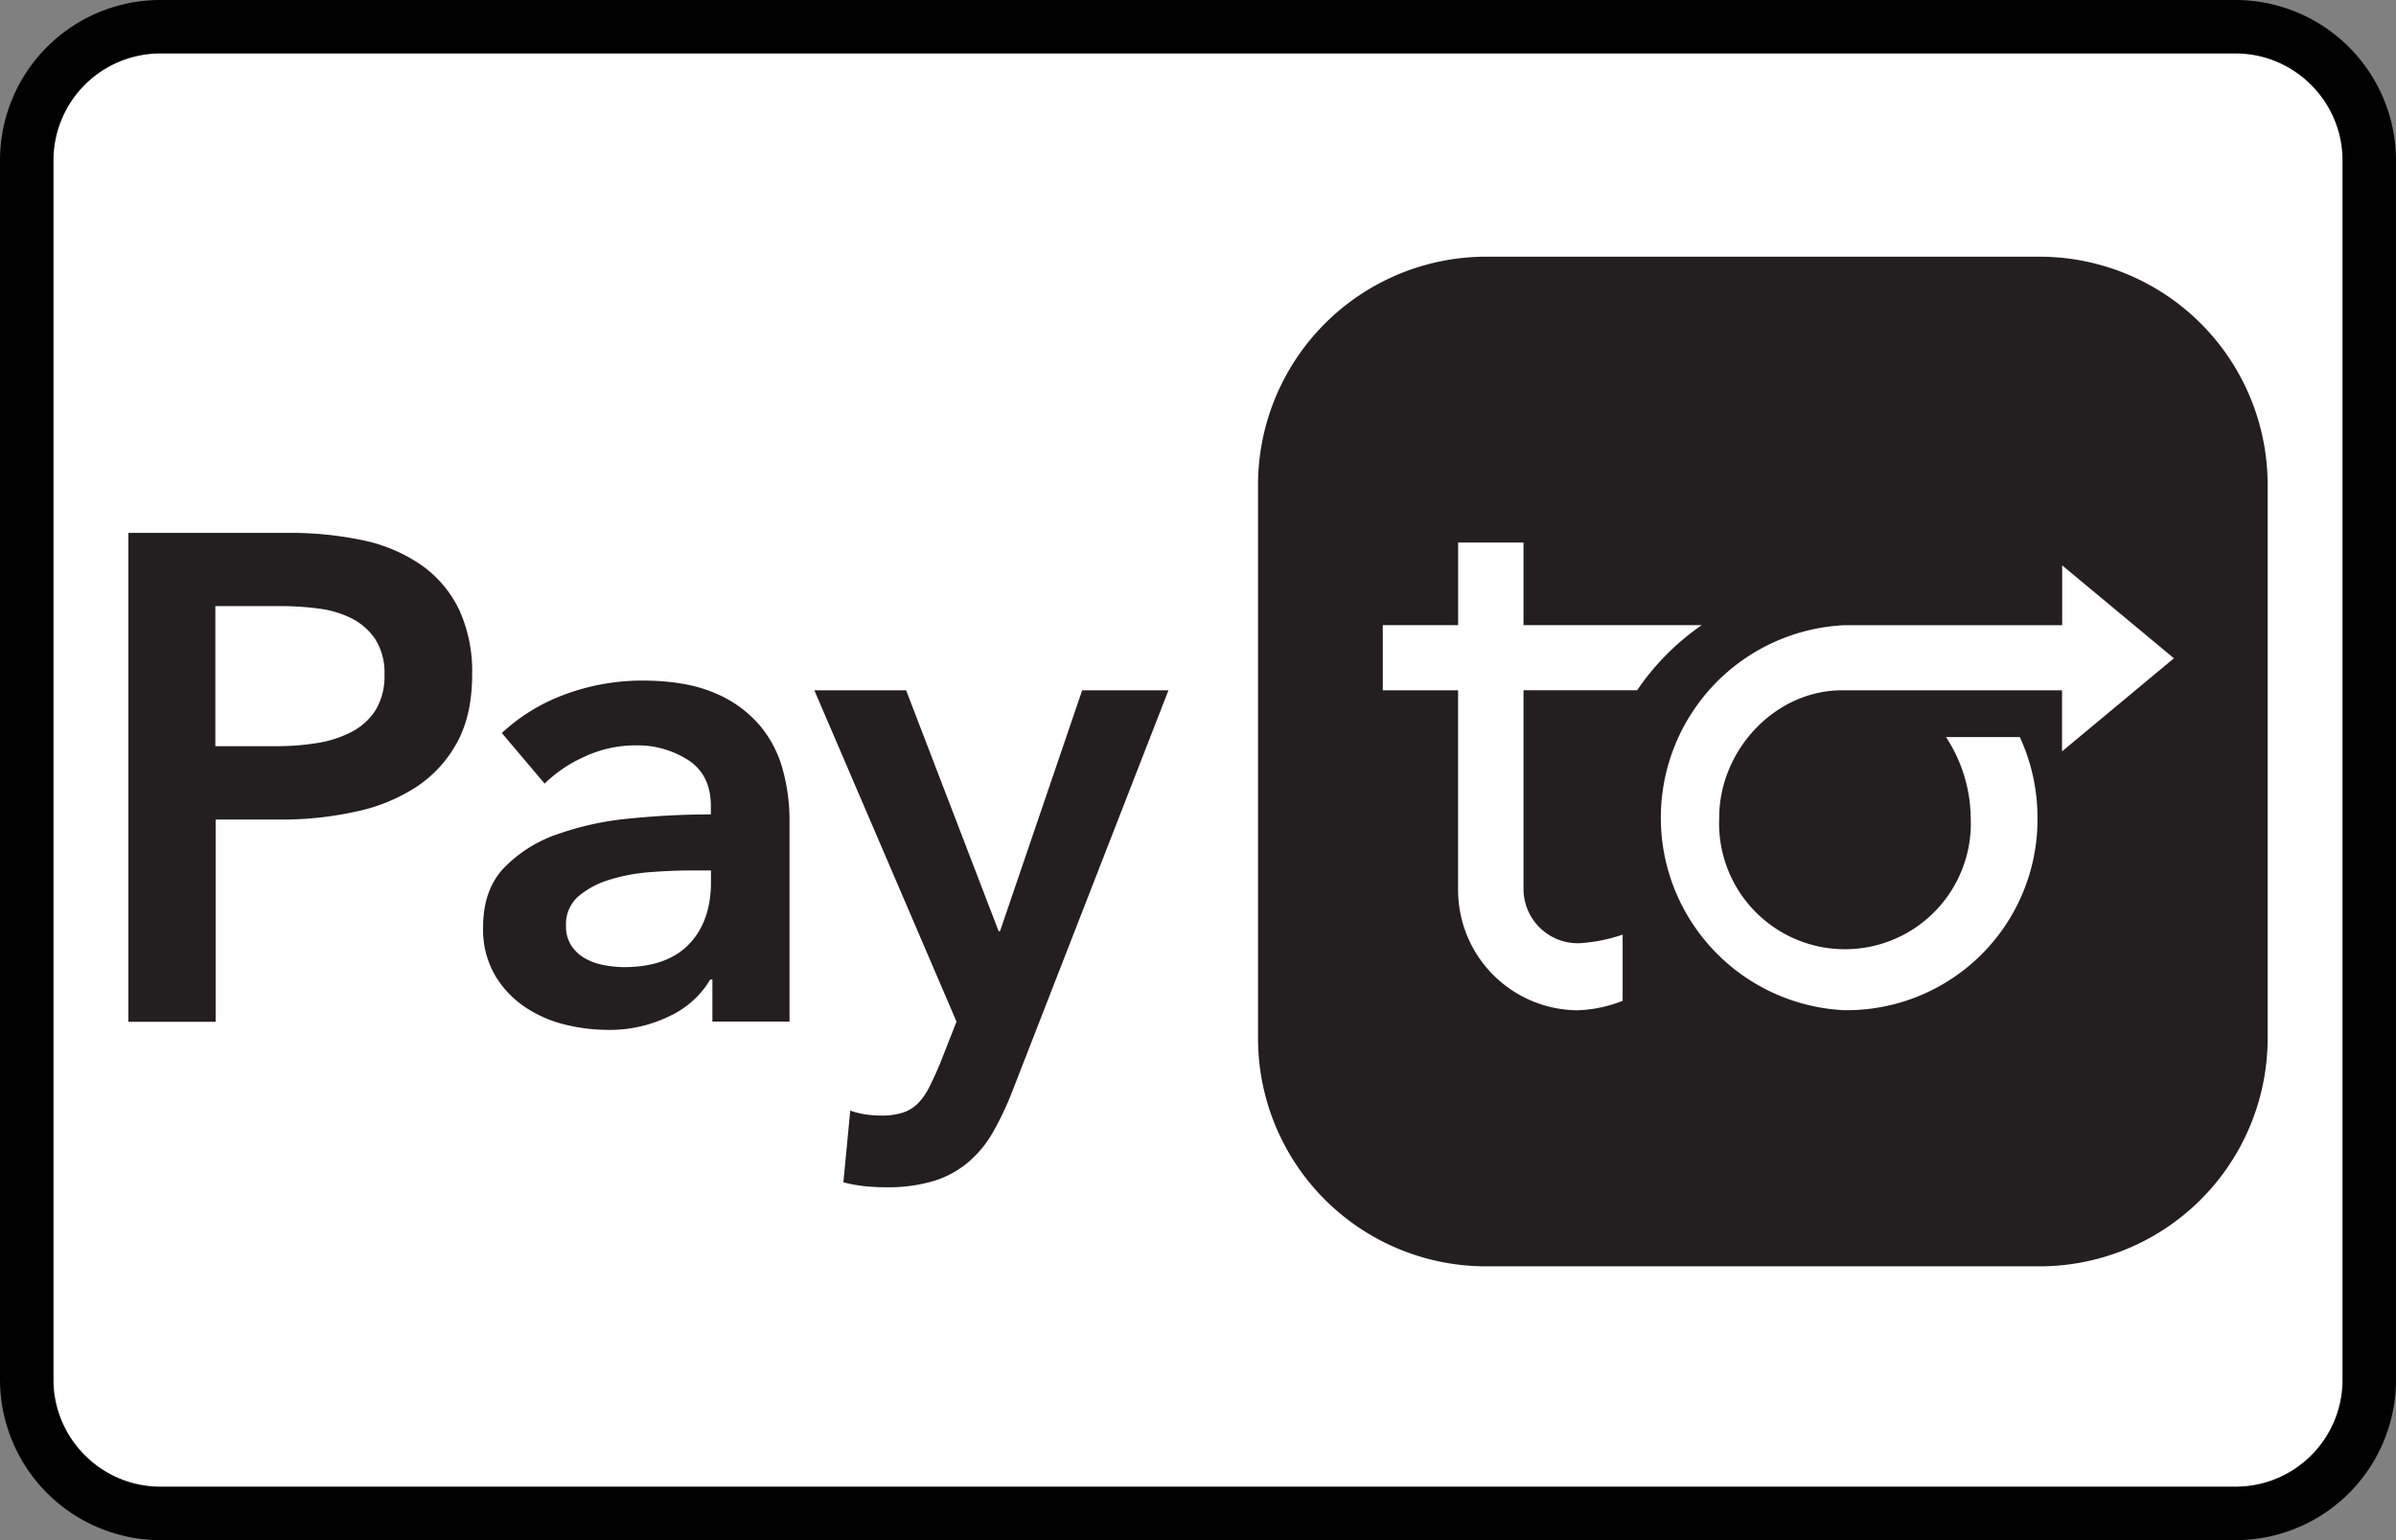 <svg xmlns="http://www.w3.org/2000/svg" width="56" height="36" viewBox="0 0 56 36"><rect x="0" y="0" width="56" height="36" fill="#808080" stroke="none"/><g fill="none" fill-rule="evenodd"><path fill="#000" fill-rule="nonzero" d="M0 3.75A3.75 3.75 0 0 1 3.75 0h48.5A3.756 3.756 0 0 1 56 3.75v28.5A3.75 3.75 0 0 1 52.25 36H3.75A3.756 3.756 0 0 1 0 32.25z"/><path fill="#FFF" d="M1.25 3.75v28.5c0 1.375 1.123 2.5 2.5 2.5h48.5c1.382 0 2.5-1.118 2.5-2.5V3.75c0-1.375-1.123-2.5-2.5-2.5H3.75a2.5 2.5 0 0 0-2.5 2.5"/><g fill="#231F20" fill-rule="nonzero"><path d="M3 12.456h3.727a8.2 8.2 0 0 1 1.775.177c.486.102.947.3 1.355.582.373.265.672.62.872 1.032.215.476.32.995.306 1.517q0 .952-.355 1.597a2.9 2.9 0 0 1-.96 1.04c-.432.276-.91.47-1.412.572a8 8 0 0 1-1.706.184H5.04v4.727H3zm3.452 4.986q.48.002.953-.073c.28-.042.553-.129.806-.258.23-.117.424-.292.565-.508.15-.253.222-.545.21-.839.012-.286-.061-.57-.21-.815a1.46 1.46 0 0 0-.552-.492 2.4 2.4 0 0 0-.79-.234 7 7 0 0 0-.913-.056H5.033v3.275zM16.65 22.896h-.05c-.22.369-.545.663-.934.847-.457.226-.962.34-1.471.33a4.2 4.2 0 0 1-.973-.12 2.9 2.9 0 0 1-.936-.404 2.3 2.3 0 0 1-.71-.742 2.13 2.13 0 0 1-.285-1.138q0-.87.492-1.387c.354-.36.788-.632 1.267-.79a7 7 0 0 1 1.718-.364 19 19 0 0 1 1.847-.092v-.193q0-.726-.524-1.073a2.2 2.2 0 0 0-1.25-.347 2.8 2.8 0 0 0-1.177.263 3.2 3.2 0 0 0-.935.63l-1-1.182c.44-.408.958-.72 1.524-.92A5.2 5.2 0 0 1 15 15.908q1.033 0 1.702.29c.408.166.77.426 1.057.76.255.305.44.663.54 1.047q.154.572.154 1.163v4.71H16.65zm-.033-2.55h-.435q-.468 0-.984.04a4.2 4.2 0 0 0-.953.178c-.266.078-.513.21-.726.387a.86.86 0 0 0-.29.686.83.83 0 0 0 .12.46c.08.123.188.225.315.299q.205.116.436.16.24.049.484.05 1 0 1.517-.533.515-.533.516-1.453zM19.033 16.135h2.145l2.162 5.63h.033l1.92-5.63h2.017l-3.663 9.407a7 7 0 0 1-.451.943 2.6 2.6 0 0 1-.581.694 2.3 2.3 0 0 1-.8.428c-.358.103-.73.152-1.103.145q-.242 0-.492-.024a3.5 3.5 0 0 1-.508-.092l.16-1.676q.184.065.379.092.172.023.346.024.265.006.517-.073a.9.9 0 0 0 .355-.227q.156-.17.257-.379a9 9 0 0 0 .243-.532l.387-.985zM47.667 6H34.736a5.337 5.337 0 0 0-5.333 5.342v12.925a5.33 5.33 0 0 0 5.338 5.333h12.926A5.333 5.333 0 0 0 53 24.267V11.342A5.333 5.333 0 0 0 47.667 6m-4.546 17.614a4.505 4.505 0 0 1 0-9.001h5.077v-1.398l2.612 2.172-2.615 2.176v-1.428h-5.14c-1.572 0-2.873 1.406-2.873 2.978a2.942 2.942 0 1 0 5.878 0 3.5 3.5 0 0 0-.577-1.884h1.725c.272.59.413 1.234.413 1.884a4.46 4.46 0 0 1-4.5 4.5m-6.252-1.563c.36-.018.716-.086 1.056-.204v1.547a3.1 3.1 0 0 1-1.056.222 2.813 2.813 0 0 1-2.79-2.83v-4.65h-1.76v-1.523h1.761v-1.93h1.528v1.93h4.167a5.8 5.8 0 0 0-1.511 1.522h-2.656v4.65c.004.696.567 1.26 1.263 1.264z"/></g></g></svg>